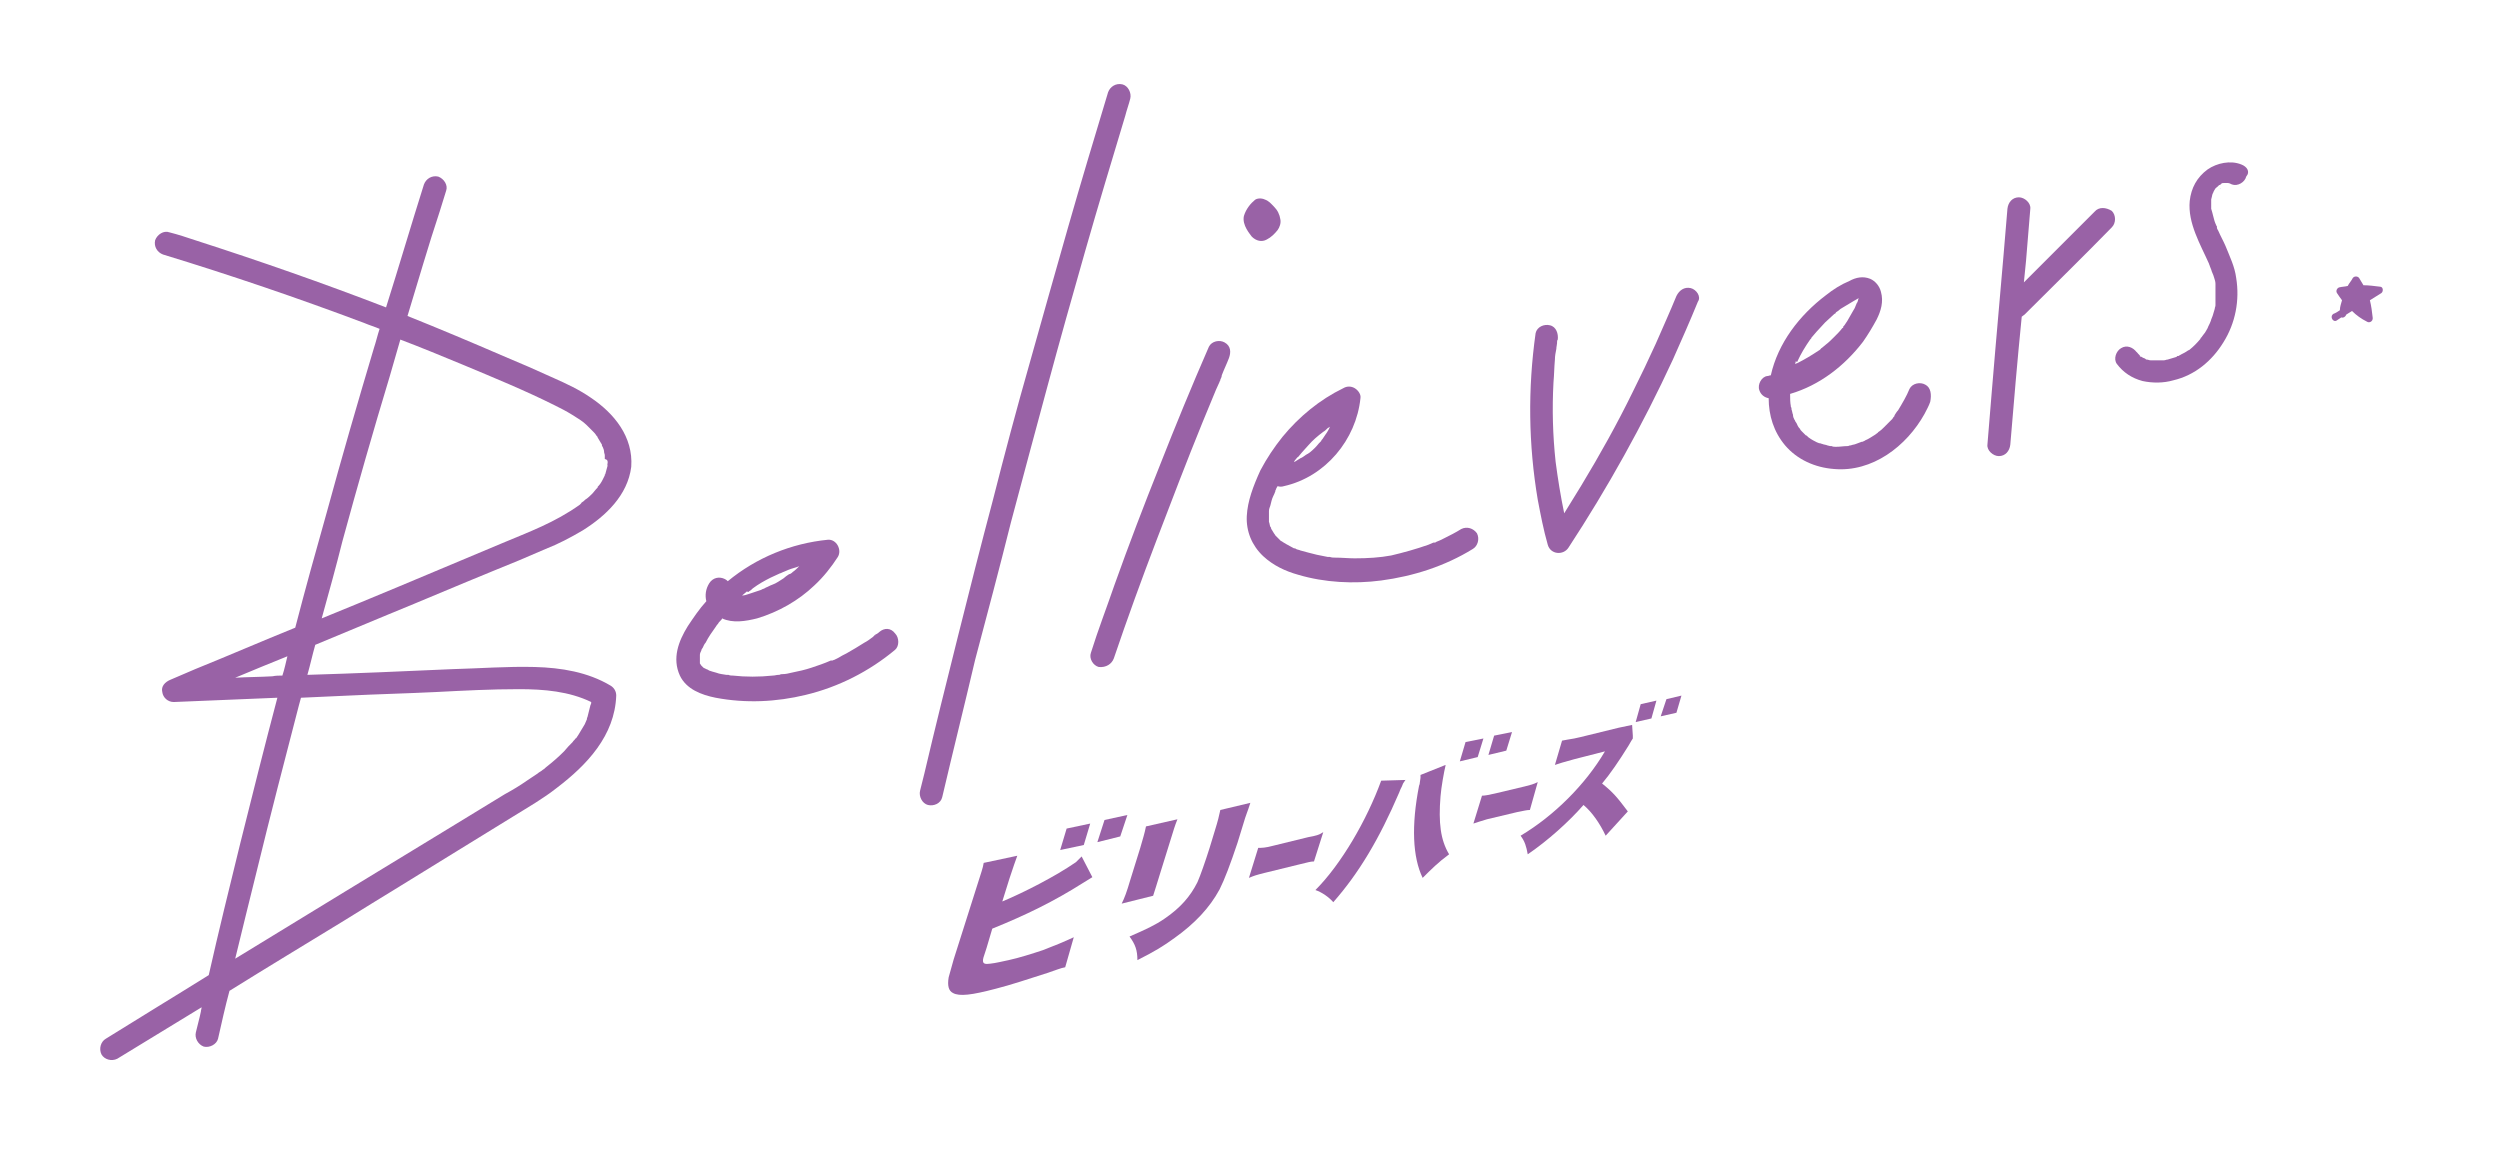 <?xml version="1.0" encoding="utf-8"?>
<!-- Generator: Adobe Illustrator 24.3.0, SVG Export Plug-In . SVG Version: 6.00 Build 0)  -->
<svg version="1.1" id="レイヤー_1" xmlns="http://www.w3.org/2000/svg" xmlns:xlink="http://www.w3.org/1999/xlink" x="0px"
	 y="0px" viewBox="0 0 349.7 163" style="enable-background:new 0 0 349.7 163;" xml:space="preserve">
<style type="text/css">
	.st0{fill:#9962A6;}
</style>
<g>
	<path class="st0" d="M82.6,55.6c-1.6-1.1-3.3-1.9-5.1-2.7c-2.4-1.1-4.7-2.1-7.1-3.1C66,47.9,61.5,46,57,44.2
		c1.5-4.9,2.9-9.8,4.5-14.6c0.3-1,0.6-1.9,0.9-2.9c0.3-0.8-0.3-1.7-1.1-2c-0.9-0.2-1.7,0.3-2,1.1c-1.8,5.7-3.5,11.5-5.3,17.2
		c-8.8-3.4-17.7-6.5-26.7-9.4c-1.2-0.4-2.4-0.8-3.6-1.1c-0.8-0.3-1.7,0.3-2,1.1c-0.2,0.9,0.3,1.7,1.1,2c9.5,2.9,18.9,6.1,28.2,9.6
		c0.7,0.3,1.4,0.5,2.1,0.8c-0.3,0.9-0.5,1.8-0.8,2.7c-2.3,7.7-4.5,15.3-6.6,23c-1.5,5.3-3,10.7-4.4,16.1c-4.7,1.9-9.3,3.9-14,5.8
		c-1.2,0.5-2.3,1-3.5,1.5c-0.7,0.3-1.3,0.9-1.1,1.7c0.1,0.8,0.8,1.4,1.6,1.4c4.8-0.2,9.7-0.4,14.5-0.6c-1.8,6.8-3.5,13.6-5.2,20.4
		c-1.5,6.1-3,12.2-4.4,18.4c-4.8,3-9.6,5.9-14.4,8.9c-0.7,0.4-1,1.4-0.6,2.2c0.4,0.7,1.4,1,2.2,0.6c3.9-2.4,7.9-4.8,11.8-7.2
		c0,0.2-0.1,0.4-0.1,0.6c-0.2,1-0.5,2-0.7,2.9c-0.2,0.8,0.3,1.7,1.1,2c0.8,0.2,1.8-0.3,2-1.1c0.5-2.2,1-4.5,1.6-6.7
		c5.3-3.3,10.6-6.5,16-9.8c5.3-3.3,10.6-6.5,15.9-9.8c2.6-1.6,5.2-3.2,7.8-4.8c2.1-1.3,4.2-2.5,6.1-4c4.2-3.2,8.1-7.3,8.3-12.9
		c0-0.6-0.3-1.1-0.8-1.4c-3.2-1.9-6.9-2.5-10.6-2.6c-3.8-0.1-7.7,0.2-11.5,0.3c-6.8,0.3-13.5,0.6-20.3,0.8c0.4-1.4,0.7-2.8,1.1-4.2
		c3.4-1.4,6.7-2.8,10.1-4.2c4.9-2,9.8-4.1,14.7-6.1c2.5-1,4.9-2,7.4-3.1c1.8-0.7,3.5-1.6,5.2-2.6c3.2-2,6.3-4.9,6.8-8.9
		C88.6,61.1,85.9,57.8,82.6,55.6z M83.7,60.7C83.7,60.8,83.7,60.8,83.7,60.7L83.7,60.7z M48.7,97.3c4.1-0.2,8.2-0.3,12.3-0.5
		c3.9-0.2,7.7-0.4,11.6-0.4c3.5,0,7,0.3,10.1,1.8c0,0,0,0,0,0c0,0.1,0,0.3-0.1,0.4c-0.1,0.5-0.3,1.1-0.4,1.6c0,0.1-0.1,0.2-0.1,0.3
		c0,0,0,0.1,0,0.1c-0.1,0.2-0.2,0.5-0.3,0.7c-0.3,0.5-0.6,1-0.9,1.5c-0.1,0.1-0.1,0.2-0.2,0.3c0,0-0.1,0.2-0.2,0.2
		c-0.1,0.2-0.3,0.3-0.4,0.5c-0.4,0.4-0.8,0.8-1.2,1.3c-0.8,0.8-1.6,1.5-2.5,2.2c0,0-0.1,0.1-0.1,0.1c0,0-0.1,0-0.1,0.1
		c-0.1,0.1-0.2,0.1-0.3,0.2c-0.2,0.2-0.5,0.3-0.7,0.5c-0.5,0.3-1,0.7-1.5,1c-1,0.7-2,1.3-3.1,1.9c-2.6,1.6-5.1,3.1-7.7,4.7
		C53,121.8,42.9,128,32.9,134.1c1-4.1,2-8.2,3-12.2c1.9-7.8,3.9-15.5,5.9-23.2c0.1-0.4,0.2-0.7,0.3-1.1
		C44.3,97.5,46.5,97.4,48.7,97.3z M39.5,94.5c-0.5,0-0.9,0-1.4,0.1c-1.7,0.1-3.5,0.1-5.2,0.2c2.4-1,4.8-2,7.3-3
		C40,92.6,39.8,93.6,39.5,94.5z M83.5,68.2C83.5,68.2,83.5,68.2,83.5,68.2L83.5,68.2z M84.5,66.5C84.6,66.4,84.6,66.2,84.5,66.5
		L84.5,66.5z M85,64.7c0,0.1-0.1,0.5,0,0.4c-0.1,0.4-0.2,0.7-0.3,1.1c0,0.1-0.1,0.2-0.1,0.3c0,0,0,0,0,0c-0.1,0.2-0.2,0.4-0.3,0.6
		c-0.2,0.4-0.4,0.7-0.7,1c0,0,0,0,0,0.1c-0.1,0.1-0.1,0.1-0.2,0.2c-0.2,0.2-0.3,0.4-0.5,0.6c-0.3,0.3-0.6,0.6-0.9,0.8
		c-0.2,0.1-0.3,0.3-0.5,0.4c-0.1,0.1-0.2,0.1-0.2,0.2c0,0-0.1,0.1-0.1,0.1c0,0,0,0-0.1,0.1c-3.5,2.5-7.1,3.8-10.9,5.4
		c-4.8,2-9.5,4-14.3,6c-3.6,1.5-7.2,3-10.9,4.5c1-3.6,2-7.2,2.9-10.8c2.1-7.7,4.3-15.4,6.6-23c0.5-1.7,1-3.5,1.5-5.2
		c2.9,1.1,5.8,2.3,8.7,3.5c4.3,1.8,8.7,3.6,12.9,5.7c0.8,0.4,1.6,0.8,2.4,1.3c0.8,0.5,1.5,0.9,2.1,1.5c0.3,0.3,0.6,0.6,0.9,0.9
		c0.1,0.1,0.3,0.3,0.4,0.5c0,0,0,0,0,0c0.1,0.1,0.2,0.2,0.2,0.3c0.2,0.3,0.4,0.7,0.6,1c0,0,0,0,0,0.1c0,0.1,0.1,0.2,0.1,0.2
		c0.1,0.2,0.2,0.5,0.2,0.7c0,0.2,0.1,0.3,0.1,0.5c0,0,0,0.1,0,0.1c0,0.1,0,0.2,0,0.4C85,64.3,85,64.5,85,64.7z"/>
	<path class="st0" d="M123,88.4c-0.2,0.2-0.4,0.3-0.6,0.4c0,0,0,0,0,0c-0.1,0.1-0.2,0.2-0.3,0.3c-0.4,0.3-0.8,0.6-1.2,0.8
		c-0.8,0.5-1.6,1-2.5,1.5c-0.4,0.2-0.8,0.4-1.1,0.6c-0.2,0.1-0.4,0.2-0.6,0.3c-0.1,0-0.2,0.1-0.3,0.1c0,0-0.1,0-0.1,0c0,0,0,0-0.1,0
		c-0.9,0.4-1.8,0.7-2.7,1c-0.9,0.3-1.8,0.5-2.8,0.7c-0.4,0.1-0.8,0.2-1.3,0.2c-0.1,0-0.2,0-0.4,0.1c0,0,0,0,0,0c0,0,0,0-0.1,0
		c-0.3,0-0.5,0.1-0.8,0.1c-1.9,0.2-3.8,0.2-5.6,0c-0.2,0-0.4,0-0.6-0.1c-0.1,0-0.3,0-0.2,0c0,0-0.1,0-0.1,0
		c-0.5-0.1-0.9-0.1-1.4-0.3c-0.4-0.1-0.7-0.2-1-0.3c0,0-0.3-0.2-0.4-0.2c-0.1,0-0.1-0.1-0.2-0.1c0,0-0.2-0.1-0.2-0.1
		c-0.1-0.1-0.2-0.2-0.3-0.3c-0.1-0.1-0.1-0.2-0.2-0.3c0,0,0,0,0,0c0,0,0,0,0,0c0,0,0,0,0,0c0,0,0-0.1,0-0.1c0-0.1,0-0.1,0-0.2
		c0-0.1,0-0.4,0-0.2c0-0.1,0-0.2,0-0.3c0-0.1,0-0.1,0-0.2c0,0,0-0.2,0-0.2c0-0.2,0.1-0.4,0.2-0.6c0-0.1,0.1-0.3,0.2-0.4c0,0,0,0,0,0
		c0.1-0.2,0.2-0.5,0.4-0.7c0.4-0.8,0.9-1.5,1.4-2.2c0.1-0.1,0.1-0.2,0.2-0.3c0,0,0.1-0.1,0.1-0.1c0.1-0.2,0.2-0.3,0.4-0.5
		c0.1-0.1,0.2-0.2,0.2-0.3c1.5,0.7,3.3,0.4,4.9,0c3-0.9,5.8-2.5,8-4.6c1.3-1.2,2.4-2.6,3.3-4c0.6-1-0.2-2.5-1.4-2.4
		c-5.1,0.5-10,2.5-14,5.8c-0.1-0.1-0.2-0.2-0.4-0.3c-0.8-0.4-1.7-0.2-2.2,0.6c-0.5,0.8-0.6,1.7-0.4,2.5c-1,1.1-1.8,2.3-2.6,3.5
		c-1.3,2.1-2.2,4.5-1.1,6.9c0.9,1.9,3,2.7,5,3.1c4.2,0.8,8.5,0.6,12.6-0.4c4.6-1.1,8.9-3.3,12.5-6.3c0.6-0.5,0.6-1.7,0-2.3
		C124.6,87.8,123.7,87.8,123,88.4z M102,83C102,83,102,83,102,83C102,83,102,83,102,83C102,83,102,83,102,83z M102.1,82.9
		C102.1,82.9,102.1,82.9,102.1,82.9C102.1,82.9,102.1,82.9,102.1,82.9z M104.8,82.7c0.2-0.1,0.4-0.3,0.5-0.4
		c0.8-0.6,1.7-1.1,2.5-1.5c0.4-0.2,0.9-0.4,1.3-0.6c0.1,0,0.2-0.1,0.3-0.1c0,0,0.1-0.1,0.2-0.1c0.2-0.1,0.5-0.2,0.7-0.3
		c0.5-0.2,1-0.3,1.5-0.5c-0.3,0.3-0.6,0.6-0.9,0.8c-0.1,0.1-0.2,0.2-0.4,0.3c0,0,0,0,0,0c0,0,0,0-0.1,0c-0.3,0.2-0.6,0.4-0.8,0.6
		c-0.5,0.3-1,0.7-1.6,0.9c-0.3,0.1-0.6,0.3-0.9,0.4c-0.1,0.1-0.2,0.1-0.4,0.2c0,0,0,0,0,0c-0.1,0-0.2,0.1-0.2,0.1
		c-0.6,0.2-1.2,0.4-1.8,0.6c-0.3,0.1-0.6,0.2-0.9,0.2c0.2-0.2,0.4-0.3,0.6-0.5c0,0,0.1-0.1,0.1-0.1
		C104.6,82.9,104.7,82.8,104.8,82.7z M98.3,90.5C98.2,90.5,98.2,90.6,98.3,90.5L98.3,90.5z M98.2,93C98.1,92.8,98.1,92.9,98.2,93
		L98.2,93z M122.5,88.9C122.3,89,122.4,88.9,122.5,88.9L122.5,88.9z"/>
	<path class="st0" d="M98,92.7C98,92.6,98,92.6,98,92.7C98,92.6,98,92.6,98,92.7C98,92.7,98,92.7,98,92.7z"/>
	<path class="st0" d="M141.4,73.1c1.7-6.4,3.4-12.7,5.1-19c1.7-6.3,3.5-12.7,5.3-19c1.8-6.3,3.7-12.6,5.6-18.9
		c0.2-0.8,0.5-1.6,0.7-2.4c0.2-0.8-0.3-1.8-1.1-2c-0.9-0.2-1.7,0.3-2,1.1c-1.9,6.3-3.8,12.6-5.6,18.9c-1.8,6.3-3.6,12.7-5.4,19.1
		c-1.8,6.3-3.5,12.7-5.1,19c-1.7,6.4-3.3,12.7-4.9,19.1c-1.6,6.4-3.2,12.8-4.7,19.2c-0.2,0.8-0.4,1.6-0.6,2.4
		c-0.2,0.8,0.3,1.8,1.1,2c0.8,0.2,1.8-0.2,2-1.1c1.5-6.4,3.1-12.8,4.6-19.2C138.1,85.9,139.8,79.5,141.4,73.1z"/>
	<path class="st0" d="M155.8,92.1c1.9-5.6,3.9-11.1,6-16.6c2.1-5.5,4.2-11,6.4-16.4c0.6-1.5,1.3-3.1,1.9-4.6
		c0.2-0.4,0.3-0.7,0.5-1.1c0-0.1,0.1-0.2,0.1-0.2c0,0,0,0,0-0.1c0,0,0,0,0,0c0.1-0.2,0.2-0.4,0.2-0.6c0.3-0.8,0.7-1.6,1-2.4
		c0.3-0.8,0.3-1.7-0.6-2.2c-0.7-0.4-1.8-0.2-2.2,0.6c-2.4,5.5-4.7,11.1-6.9,16.7c-2.2,5.5-4.3,11-6.3,16.6c-1.1,3.2-2.3,6.3-3.3,9.5
		c-0.3,0.8,0.3,1.8,1.1,2C154.7,93.4,155.5,92.9,155.8,92.1z"/>
	<path class="st0" d="M177.2,33.5c0.6-0.3,1.1-0.8,1.5-1.3c0.3-0.4,0.5-1,0.4-1.5c-0.1-0.7-0.4-1.3-0.9-1.8c-0.4-0.4-0.7-0.8-1.3-1
		c-0.4-0.2-1.1-0.2-1.4,0.1c-0.5,0.4-1.2,1.2-1.5,2.2c-0.3,1.3,0.9,2.6,1.1,2.9C175.7,33.7,176.5,33.9,177.2,33.5z"/>
	<path class="st0" d="M174.4,72.2c-0.1,2.1,0.7,4.1,2.3,5.6c1.4,1.3,3.1,2.1,4.9,2.6c3.7,1.1,7.8,1.3,11.6,0.8
		c4.5-0.6,8.9-2,12.8-4.4c0.7-0.4,1-1.4,0.6-2.2c-0.5-0.7-1.4-1-2.2-0.6c-0.8,0.5-1.6,0.9-2.4,1.3c-0.4,0.2-0.8,0.4-1.1,0.5
		c-0.1,0.1-0.2,0.1-0.3,0.1c0,0,0,0,0,0c0,0,0,0-0.1,0c-0.2,0.1-0.5,0.2-0.7,0.3c-1.7,0.6-3.5,1.1-5.2,1.5c-1.6,0.3-3.3,0.4-5.1,0.4
		c-0.9,0-1.8-0.1-2.8-0.1c-0.2,0-0.4,0-0.7-0.1c0,0-0.1,0-0.1,0c-0.1,0-0.1,0-0.2,0c-0.5-0.1-1-0.2-1.5-0.3
		c-0.8-0.2-1.6-0.4-2.3-0.6c-0.2-0.1-0.4-0.1-0.6-0.2c0,0-0.1-0.1-0.2-0.1c0,0-0.1,0-0.1,0c-0.4-0.2-0.7-0.4-1.1-0.6
		c-0.2-0.1-0.3-0.2-0.5-0.3c0,0-0.1-0.1-0.1-0.1c0,0,0,0-0.1,0c-0.3-0.3-0.5-0.5-0.8-0.8c0,0-0.1-0.2-0.2-0.3
		c-0.1-0.2-0.2-0.3-0.3-0.5c0,0-0.1-0.1-0.1-0.2c0-0.1,0-0.1-0.1-0.2c-0.1-0.2-0.1-0.5-0.2-0.7c0,0,0,0,0,0c0-0.1,0-0.2,0-0.4
		c0-0.2,0-0.5,0-0.7c0,0,0-0.4,0-0.4c0-0.3,0.1-0.5,0.2-0.8c0.1-0.4,0.2-0.9,0.4-1.3c0.1-0.2,0.2-0.4,0.3-0.7c0,0,0,0,0,0
		c0,0,0-0.1,0-0.1c0.1-0.1,0.1-0.3,0.2-0.4c0-0.1,0.1-0.1,0.1-0.2c0.3,0.1,0.6,0.1,0.9,0c5.8-1.3,10.1-6.5,10.7-12.3
		c0.1-0.5-0.3-1.1-0.8-1.4c-0.5-0.3-1.1-0.3-1.6,0c-3.3,1.6-6.2,4-8.5,6.8c-1.2,1.5-2.2,3-3.1,4.7C175.3,68,174.5,70.1,174.4,72.2z
		 M177.7,73.1C177.6,72.9,177.7,73.1,177.7,73.1L177.7,73.1z M181.3,64.2c0,0,0-0.1,0.1-0.1c0-0.1,0.2-0.2,0.2-0.2
		c0.2-0.2,0.3-0.4,0.5-0.6c0.3-0.3,0.6-0.7,0.9-1c0.6-0.7,1.3-1.3,2.1-1.9c0.2-0.1,0.4-0.3,0.5-0.4c0,0,0,0,0,0c0,0,0,0,0,0
		c0.1-0.1,0.2-0.2,0.3-0.2c0.1-0.1,0.2-0.1,0.2-0.2c-0.2,0.4-0.4,0.8-0.7,1.2c-0.1,0.2-0.3,0.4-0.4,0.6c0,0-0.2,0.2-0.2,0.3
		c-0.1,0.1-0.2,0.2-0.3,0.3c-0.4,0.5-0.8,0.9-1.3,1.3c0,0-0.3,0.2-0.3,0.2c-0.1,0-0.1,0.1-0.2,0.1c-0.3,0.2-0.5,0.4-0.8,0.5
		c-0.3,0.2-0.5,0.3-0.8,0.5c0,0-0.1,0-0.1,0C181.1,64.4,181.2,64.3,181.3,64.2z"/>
	<path class="st0" d="M236.5,40.3c-0.9-0.2-1.6,0.3-2,1.1c-0.9,2.2-1.9,4.4-2.9,6.7c-1,2.2-2.1,4.5-3.2,6.7
		c-2.2,4.5-4.6,8.8-7.2,13.1c-0.8,1.3-1.6,2.6-2.4,3.9c-0.5-2.4-0.9-4.9-1.2-7.2c-0.4-3.7-0.5-7.4-0.3-11.1c0.1-1.1,0.1-2.1,0.2-3.2
		c0-0.5,0.1-1,0.2-1.5c0-0.3,0.1-0.6,0.1-0.8c0,0,0-0.1,0-0.1c0-0.1,0-0.3,0.1-0.4c0.1-0.8-0.2-1.8-1.1-2c-0.8-0.2-1.8,0.2-2,1.1
		c-1.1,7.8-1,15.6,0.3,23.3c0.4,2.1,0.8,4.2,1.4,6.3c0.4,1.4,2.2,1.5,2.9,0.4c5.5-8.4,10.4-17.2,14.6-26.3c1.2-2.7,2.4-5.4,3.5-8.1
		C238,41.5,237.3,40.5,236.5,40.3z"/>
	<path class="st0" d="M269.3,53.8c-0.7-0.4-1.8-0.2-2.2,0.6c-0.4,1-1,2-1.6,3c-0.2,0.2-0.3,0.4-0.5,0.7c0,0,0,0,0,0c0,0,0,0,0,0.1
		c-0.1,0.1-0.2,0.2-0.3,0.4c-0.4,0.4-0.8,0.8-1.2,1.2c-0.2,0.2-0.4,0.4-0.7,0.6c0,0-0.1,0-0.1,0.1c0,0,0,0,0,0
		c-0.1,0.1-0.3,0.2-0.4,0.3c-0.5,0.3-0.9,0.6-1.4,0.8c-0.1,0.1-0.2,0.1-0.4,0.2c0,0-0.1,0-0.1,0c-0.3,0.1-0.5,0.2-0.8,0.3
		c-0.2,0.1-0.5,0.1-0.7,0.2c-0.1,0-0.2,0-0.4,0.1c0,0-0.1,0-0.1,0c0,0,0,0,0,0c-0.5,0-1,0.1-1.6,0.1c-0.2,0-0.4,0-0.6-0.1
		c0,0-0.1,0-0.2,0c-0.1,0-0.3-0.1-0.4-0.1c-0.2-0.1-0.5-0.1-0.7-0.2c-0.1,0-0.2-0.1-0.4-0.1c-0.1,0-0.2-0.1-0.3-0.1
		c-0.4-0.2-0.8-0.4-1.2-0.7c-0.1-0.1-0.4-0.3-0.1-0.1c-0.1-0.1-0.2-0.2-0.3-0.2c-0.2-0.2-0.4-0.4-0.6-0.6c-0.1-0.1-0.2-0.2-0.2-0.3
		c0,0-0.1-0.1-0.1-0.1c-0.2-0.2-0.3-0.5-0.4-0.7c-0.1-0.1-0.1-0.2-0.2-0.3c0-0.1-0.1-0.2-0.1-0.2c-0.1-0.2-0.2-0.4-0.2-0.7
		c-0.1-0.2-0.1-0.5-0.2-0.7c0-0.1,0-0.3-0.1-0.4c0,0,0-0.1,0-0.1c0,0,0,0,0,0c-0.1-0.5-0.1-1.1-0.1-1.6c0,0,0,0,0-0.1
		c4.1-1.2,7.6-3.9,10.2-7.3c0.7-1,1.3-2,1.9-3.1c0.6-1.2,1-2.5,0.6-3.9c-0.2-0.8-0.8-1.5-1.5-1.8c-1-0.4-2-0.2-2.9,0.3
		c-1.2,0.5-2.3,1.2-3.3,2c-3.7,2.8-6.7,6.7-7.7,11.2c-0.2,0-0.3,0.1-0.5,0.1c-0.8,0.1-1.4,1.2-1.1,2c0.2,0.6,0.7,1,1.3,1.1
		c0,2.4,0.7,4.7,2.3,6.6c1.7,2,4.2,3.1,6.8,3.3c5.4,0.5,10.2-3.2,12.7-7.7c0.3-0.6,0.6-1.1,0.8-1.7
		C270.2,55.2,270.1,54.2,269.3,53.8z M260,41.9C260,41.9,260,41.9,260,41.9C260,42,260,41.9,260,41.9z M260.5,41.7
		C260.5,41.7,260.5,41.7,260.5,41.7C260.5,41.7,260.5,41.7,260.5,41.7C260.6,41.7,260.5,41.7,260.5,41.7z M251.4,50.7
		C251.4,50.7,251.4,50.7,251.4,50.7L251.4,50.7z M251.4,50.6C251.4,50.6,251.4,50.6,251.4,50.6c0.5-1.1,1.1-2.1,1.8-3.1
		c0.1-0.1,0.2-0.2,0.2-0.3c0,0,0.1-0.1,0.1-0.1c0.2-0.2,0.4-0.5,0.6-0.7c0.4-0.4,0.8-0.9,1.2-1.3c0.4-0.4,0.9-0.8,1.3-1.2
		c0.1,0,0.2-0.1,0.2-0.2c0.1-0.1,0.2-0.1,0.3-0.2c0.2-0.2,0.5-0.4,0.7-0.5c0.5-0.3,1-0.6,1.5-0.9c0.2-0.1,0.5-0.3,0.7-0.4
		c-0.1,0.2-0.1,0.4-0.2,0.6c0,0,0,0,0,0c0,0,0,0,0,0c-0.1,0.1-0.1,0.2-0.2,0.4c-0.1,0.3-0.2,0.5-0.4,0.8c-0.3,0.5-0.5,0.9-0.8,1.4
		c-0.1,0.2-0.3,0.4-0.4,0.6c-0.1,0.1-0.2,0.2-0.2,0.3c0.2-0.2,0,0.1-0.1,0.1c-0.3,0.4-0.7,0.8-1.1,1.2c-0.4,0.4-0.8,0.8-1.2,1.1
		c-0.2,0.2-0.4,0.3-0.6,0.5c0,0-0.1,0-0.1,0.1c0,0,0,0,0,0c-0.1,0.1-0.2,0.2-0.4,0.3c-0.9,0.6-1.9,1.2-2.9,1.7
		c-0.1,0-0.2,0.1-0.3,0.1c0-0.1,0.1-0.2,0.1-0.4C251.4,50.7,251.4,50.7,251.4,50.6z M250.5,56.5C250.5,56.6,250.5,56.6,250.5,56.5
		L250.5,56.5z"/>
	<path class="st0" d="M293,29.6c-3.3,3.3-6.6,6.6-9.9,9.9c0.1-1,0.2-2,0.3-3c0.2-2.4,0.4-4.9,0.6-7.3c0.1-0.8-0.8-1.6-1.6-1.6
		c-0.9,0-1.5,0.7-1.6,1.6c-0.7,8.6-1.5,17.2-2.2,25.7c-0.2,2.4-0.4,4.9-0.6,7.3c-0.1,0.8,0.8,1.6,1.6,1.6c0.9,0,1.5-0.7,1.6-1.6
		c0.5-6,1-11.9,1.6-17.9c0.1-0.1,0.3-0.2,0.4-0.3c4.1-4.1,8.2-8.1,12.2-12.2c0.6-0.6,0.6-1.7,0-2.3C294.6,29,293.6,28.9,293,29.6z"
		/>
	<path class="st0" d="M310.5,26.4c0.1-0.1,0.1-0.1,0.1-0.1C310.6,26.4,310.5,26.4,310.5,26.4C310.5,26.4,310.5,26.4,310.5,26.4z"/>
	<path class="st0" d="M313.5,23c-1.5-0.6-3.4-0.2-4.7,0.7c-1.5,1.1-2.3,2.6-2.5,4.4c-0.3,3.1,1.5,6.1,2.7,8.8c0,0.1,0.1,0.2,0.1,0.3
		c0,0,0,0,0,0c0.1,0.2,0.1,0.3,0.2,0.5c0.1,0.4,0.3,0.7,0.4,1.1c0.1,0.3,0.2,0.6,0.2,0.9c0,0.1,0,0.2,0,0.3c0,0,0,0,0,0
		c0,0.2,0,0.4,0,0.5c0,0.6,0,1.3,0,1.9c0-0.1,0,0.3,0,0.3c0,0.2-0.1,0.3-0.1,0.5c-0.1,0.3-0.2,0.7-0.3,1c-0.1,0.2-0.1,0.3-0.2,0.5
		c0,0.1-0.1,0.3-0.1,0.3c-0.1,0.3-0.3,0.6-0.4,0.9c-0.2,0.3-0.3,0.6-0.5,0.8c-0.1,0.1-0.2,0.3-0.3,0.4c0,0,0,0.1-0.1,0.1
		c0,0-0.1,0.1-0.1,0.2c-0.5,0.6-1,1.1-1.5,1.5c0,0-0.1,0.1-0.2,0.1c-0.1,0.1-0.2,0.1-0.3,0.2c-0.3,0.2-0.6,0.3-0.9,0.5
		c-0.1,0-0.1,0.1-0.2,0.1c0,0-0.1,0-0.1,0c0,0-0.1,0-0.1,0.1c-0.1,0-0.2,0.1-0.3,0.1c-0.3,0.1-0.7,0.2-1,0.3c-0.2,0-0.3,0.1-0.5,0.1
		c0,0-0.2,0-0.2,0c-0.3,0-0.7,0-1,0c-0.1,0-0.5,0-0.6,0c0,0,0.4,0.1,0.1,0c-0.1,0-0.1,0-0.2,0c-0.2,0-0.3-0.1-0.5-0.1
		c-0.1,0-0.1,0-0.2-0.1c0,0,0,0,0,0c-0.1-0.1-0.3-0.1-0.4-0.2c-0.1,0-0.1-0.1-0.2-0.1c-0.1,0-0.3-0.1-0.1-0.1c0,0,0,0,0,0
		c0,0-0.1,0-0.1-0.1c-0.1-0.1-0.1-0.1-0.2-0.2c-0.1-0.1-0.4-0.5-0.2-0.2c-0.5-0.7-1.4-1.1-2.2-0.6c-0.7,0.4-1.1,1.5-0.6,2.2
		c0.9,1.2,2.1,2,3.6,2.4c1.4,0.3,2.9,0.3,4.3-0.1c3-0.7,5.4-2.7,7-5.3c1.7-2.7,2.3-5.9,1.8-9c-0.2-1.6-0.9-3-1.5-4.5
		c-0.3-0.7-0.7-1.4-1-2.1c-0.1-0.2-0.2-0.3-0.2-0.5c0,0,0,0,0-0.1c0-0.1-0.1-0.1-0.1-0.2c-0.2-0.4-0.3-0.8-0.4-1.2
		c-0.1-0.4-0.2-0.8-0.3-1.1c0-0.1,0-0.1,0-0.2c0,0,0-0.1,0-0.1c0-0.2,0-0.4,0-0.6c0-0.1,0-0.2,0-0.2c0,0,0-0.1,0-0.2
		c0-0.1,0.1-0.3,0.1-0.4c0-0.1,0.1-0.4,0.1-0.4c0.1-0.1,0.1-0.3,0.2-0.4c0-0.1,0.1-0.1,0.1-0.2c0,0,0,0,0,0c0,0,0,0,0,0
		c0.1-0.2,0.3-0.3,0.4-0.4c0,0,0,0,0,0c0,0,0,0,0,0c0,0,0,0,0,0c0,0,0.1-0.1,0.1-0.1c0,0,0.1-0.1,0.1-0.1c0.1,0,0.4-0.2,0.3-0.2
		c0.1-0.1,0.3-0.1,0.4-0.1c0.1,0,0.1,0,0.2,0c0,0,0,0,0,0c0.1,0,0.2,0,0.2,0c0,0,0,0,0.1,0c0,0,0,0,0,0c0.2,0,0.4,0.1,0.6,0.2
		c0.8,0.3,1.8-0.3,2-1.1C314.8,24,314.3,23.3,313.5,23z M306.1,49.1C306.1,49.1,306.1,49.1,306.1,49.1
		C306.1,49.1,306.1,49.1,306.1,49.1z M306.2,49.1C306.2,49.1,306.2,49.1,306.2,49.1C306.2,49.1,306.4,49,306.2,49.1z M309.5,29.4
		C309.5,29.4,309.5,29.4,309.5,29.4L309.5,29.4z M309.5,29.4C309.5,29.3,309.5,29.3,309.5,29.4C309.5,29.3,309.5,29.3,309.5,29.4z"
		/>
	<path class="st0" d="M299.5,50C299.5,50,299.6,50,299.5,50L299.5,50z"/>
	<path class="st0" d="M332.9,40.1c-0.8-0.1-1.6-0.2-2.3-0.2c-0.2-0.3-0.4-0.7-0.6-1c-0.2-0.3-0.7-0.3-0.9,0
		c-0.2,0.4-0.5,0.7-0.7,1.1c-0.4,0.1-0.8,0.1-1.2,0.2c-0.3,0.1-0.5,0.5-0.3,0.8c0.2,0.3,0.4,0.6,0.7,1c-0.1,0.4-0.3,0.9-0.3,1.4
		c-0.3,0.2-0.6,0.4-0.9,0.5c-0.6,0.4,0,1.3,0.5,0.9c0.2-0.1,0.4-0.3,0.6-0.4c0,0,0,0,0,0c0.3,0.1,0.6-0.1,0.7-0.4c0,0,0,0,0,0
		c0.3-0.2,0.5-0.3,0.8-0.5c0.6,0.6,1.3,1.1,2.1,1.5c0.3,0.2,0.8,0,0.8-0.5c-0.1-0.9-0.2-1.7-0.4-2.5c0.5-0.3,1.1-0.7,1.6-1
		C333.4,40.8,333.4,40.1,332.9,40.1z"/>
	<path class="st0" d="M150.5,120.6c-2.9,2-7.2,4.2-10.3,5.5l1-3.2c0.6-1.8,0.8-2.4,1.1-3.2l-4.7,1c-0.1,0.7-0.4,1.5-0.9,3.1
		l-3.3,10.4c-0.4,1.4-0.6,2.1-0.7,2.5c-0.2,1.2,0,1.9,0.6,2.2c0.9,0.5,2.6,0.3,6-0.6c2-0.5,4.7-1.4,7.2-2.2c1.2-0.4,1.9-0.7,2.5-0.8
		l1.2-4.2c-1.5,0.7-2.5,1.1-4.3,1.8c-1.5,0.5-3.4,1.1-4.8,1.4c-1,0.2-1.7,0.4-2.6,0.5c-0.7,0.1-1,0-1-0.4c0-0.3,0-0.3,0.5-1.8
		l0.8-2.7c4.7-1.9,8.6-3.8,12.7-6.4c0.6-0.4,0.7-0.4,1.3-0.8l-1.5-2.9L150.5,120.6z"/>
	<path class="st0" d="M162.3,122.1l1.4-4.5c0.5-1.6,0.6-2,1-3l-4.4,1c-0.2,1-0.4,1.6-0.8,3l-1.4,4.5c-0.5,1.7-0.8,2.5-1.2,3.3
		l4.4-1.1C161.6,124.4,161.8,123.7,162.3,122.1z"/>
	<path class="st0" d="M170.7,113.3c-0.2,0.9-0.3,1.4-0.8,3l-0.7,2.3c-0.6,1.9-1.3,3.9-1.7,4.8c-1,2-2.4,3.6-4.6,5.1
		c-1.3,0.9-2.6,1.5-4.9,2.5c0.8,1.1,1.1,1.9,1.1,3.3c2.4-1.2,3.7-2,5.2-3.1c2.8-2,4.9-4.2,6.3-6.8c0.7-1.4,1.5-3.5,2.5-6.5l0.8-2.6
		c0.4-1.4,0.6-1.7,1-3L170.7,113.3z"/>
	<path class="st0" d="M183,117.1l-4.9,1.2c-1.1,0.3-1.6,0.3-2.1,0.3l-1.3,4.2c0.7-0.3,1-0.4,2.2-0.7l4.9-1.2c1.2-0.3,1.6-0.4,2-0.4
		l1.3-4.1C184.5,116.8,184.1,116.9,183,117.1z"/>
	<path class="st0" d="M215.1,109.4c-0.6,0.3-1,0.4-1.8,0.6l-4.2,1c-0.9,0.2-1.4,0.3-1.8,0.3l-1.2,3.9c0.6-0.2,0.9-0.3,1.9-0.6l4.2-1
		c1-0.2,1.4-0.3,1.8-0.3L215.1,109.4z"/>
	<path class="st0" d="M184,124.5c0.9,0.3,1.9,1,2.5,1.7c3.6-4.1,6.4-8.8,9.2-15.3l0.2-0.5l0.2-0.4c0.1-0.3,0.2-0.5,0.3-0.6
		c0,0,0.1-0.2,0.2-0.3l-3.4,0.1C191.2,114.7,187.6,120.9,184,124.5z"/>
	<path class="st0" d="M201.5,111.4c0.1-1.3,0.5-3.5,0.7-4.3l0-0.1l-3.5,1.4c0,0.1,0,0.2,0,0.2l0,0.2l-0.1,0.7c0,0,0,0.2-0.1,0.4
		c-1.1,5.6-0.9,10,0.5,12.9c1.2-1.2,2.2-2.2,3.7-3.3C201.5,117.5,201.2,115.1,201.5,111.4z"/>
	<path class="st0" d="M228.3,101.4l-1.9,0.4l-5.3,1.3l-0.9,0.2c-0.7,0.1-1.1,0.2-1.7,0.3l-1,3.4c0.6-0.2,1.2-0.4,2.7-0.8l4.3-1.1
		c-2.7,4.6-7.1,9-11.8,11.8c0.6,0.8,0.8,1.5,1,2.6c2.8-1.9,5.8-4.6,7.8-6.9c1.2,1,2.3,2.6,3.1,4.3l3.1-3.4c-1.5-2-2.1-2.7-3.6-3.9
		c1.1-1.3,2.4-3.2,3.7-5.3c0.4-0.7,0.4-0.7,0.6-1l0-0.4L228.3,101.4z"/>
	<polygon class="st0" points="148.3,118.9 151.6,118.2 152.5,115.2 149.2,115.9 	"/>
	<polygon class="st0" points="154.5,114.7 153.5,117.8 156.7,117 157.7,114 	"/>
	<polygon class="st0" points="207.5,103.3 205,103.8 204.2,106.5 206.7,105.9 	"/>
	<polygon class="st0" points="211.5,102.4 209,102.9 208.2,105.6 210.7,105 	"/>
	<polygon class="st0" points="228.8,101 231,100.5 231.7,98 229.5,98.5 	"/>
	<polygon class="st0" points="232.3,100.2 234.5,99.7 235.2,97.3 233.1,97.8 	"/>
</g>
</svg>
